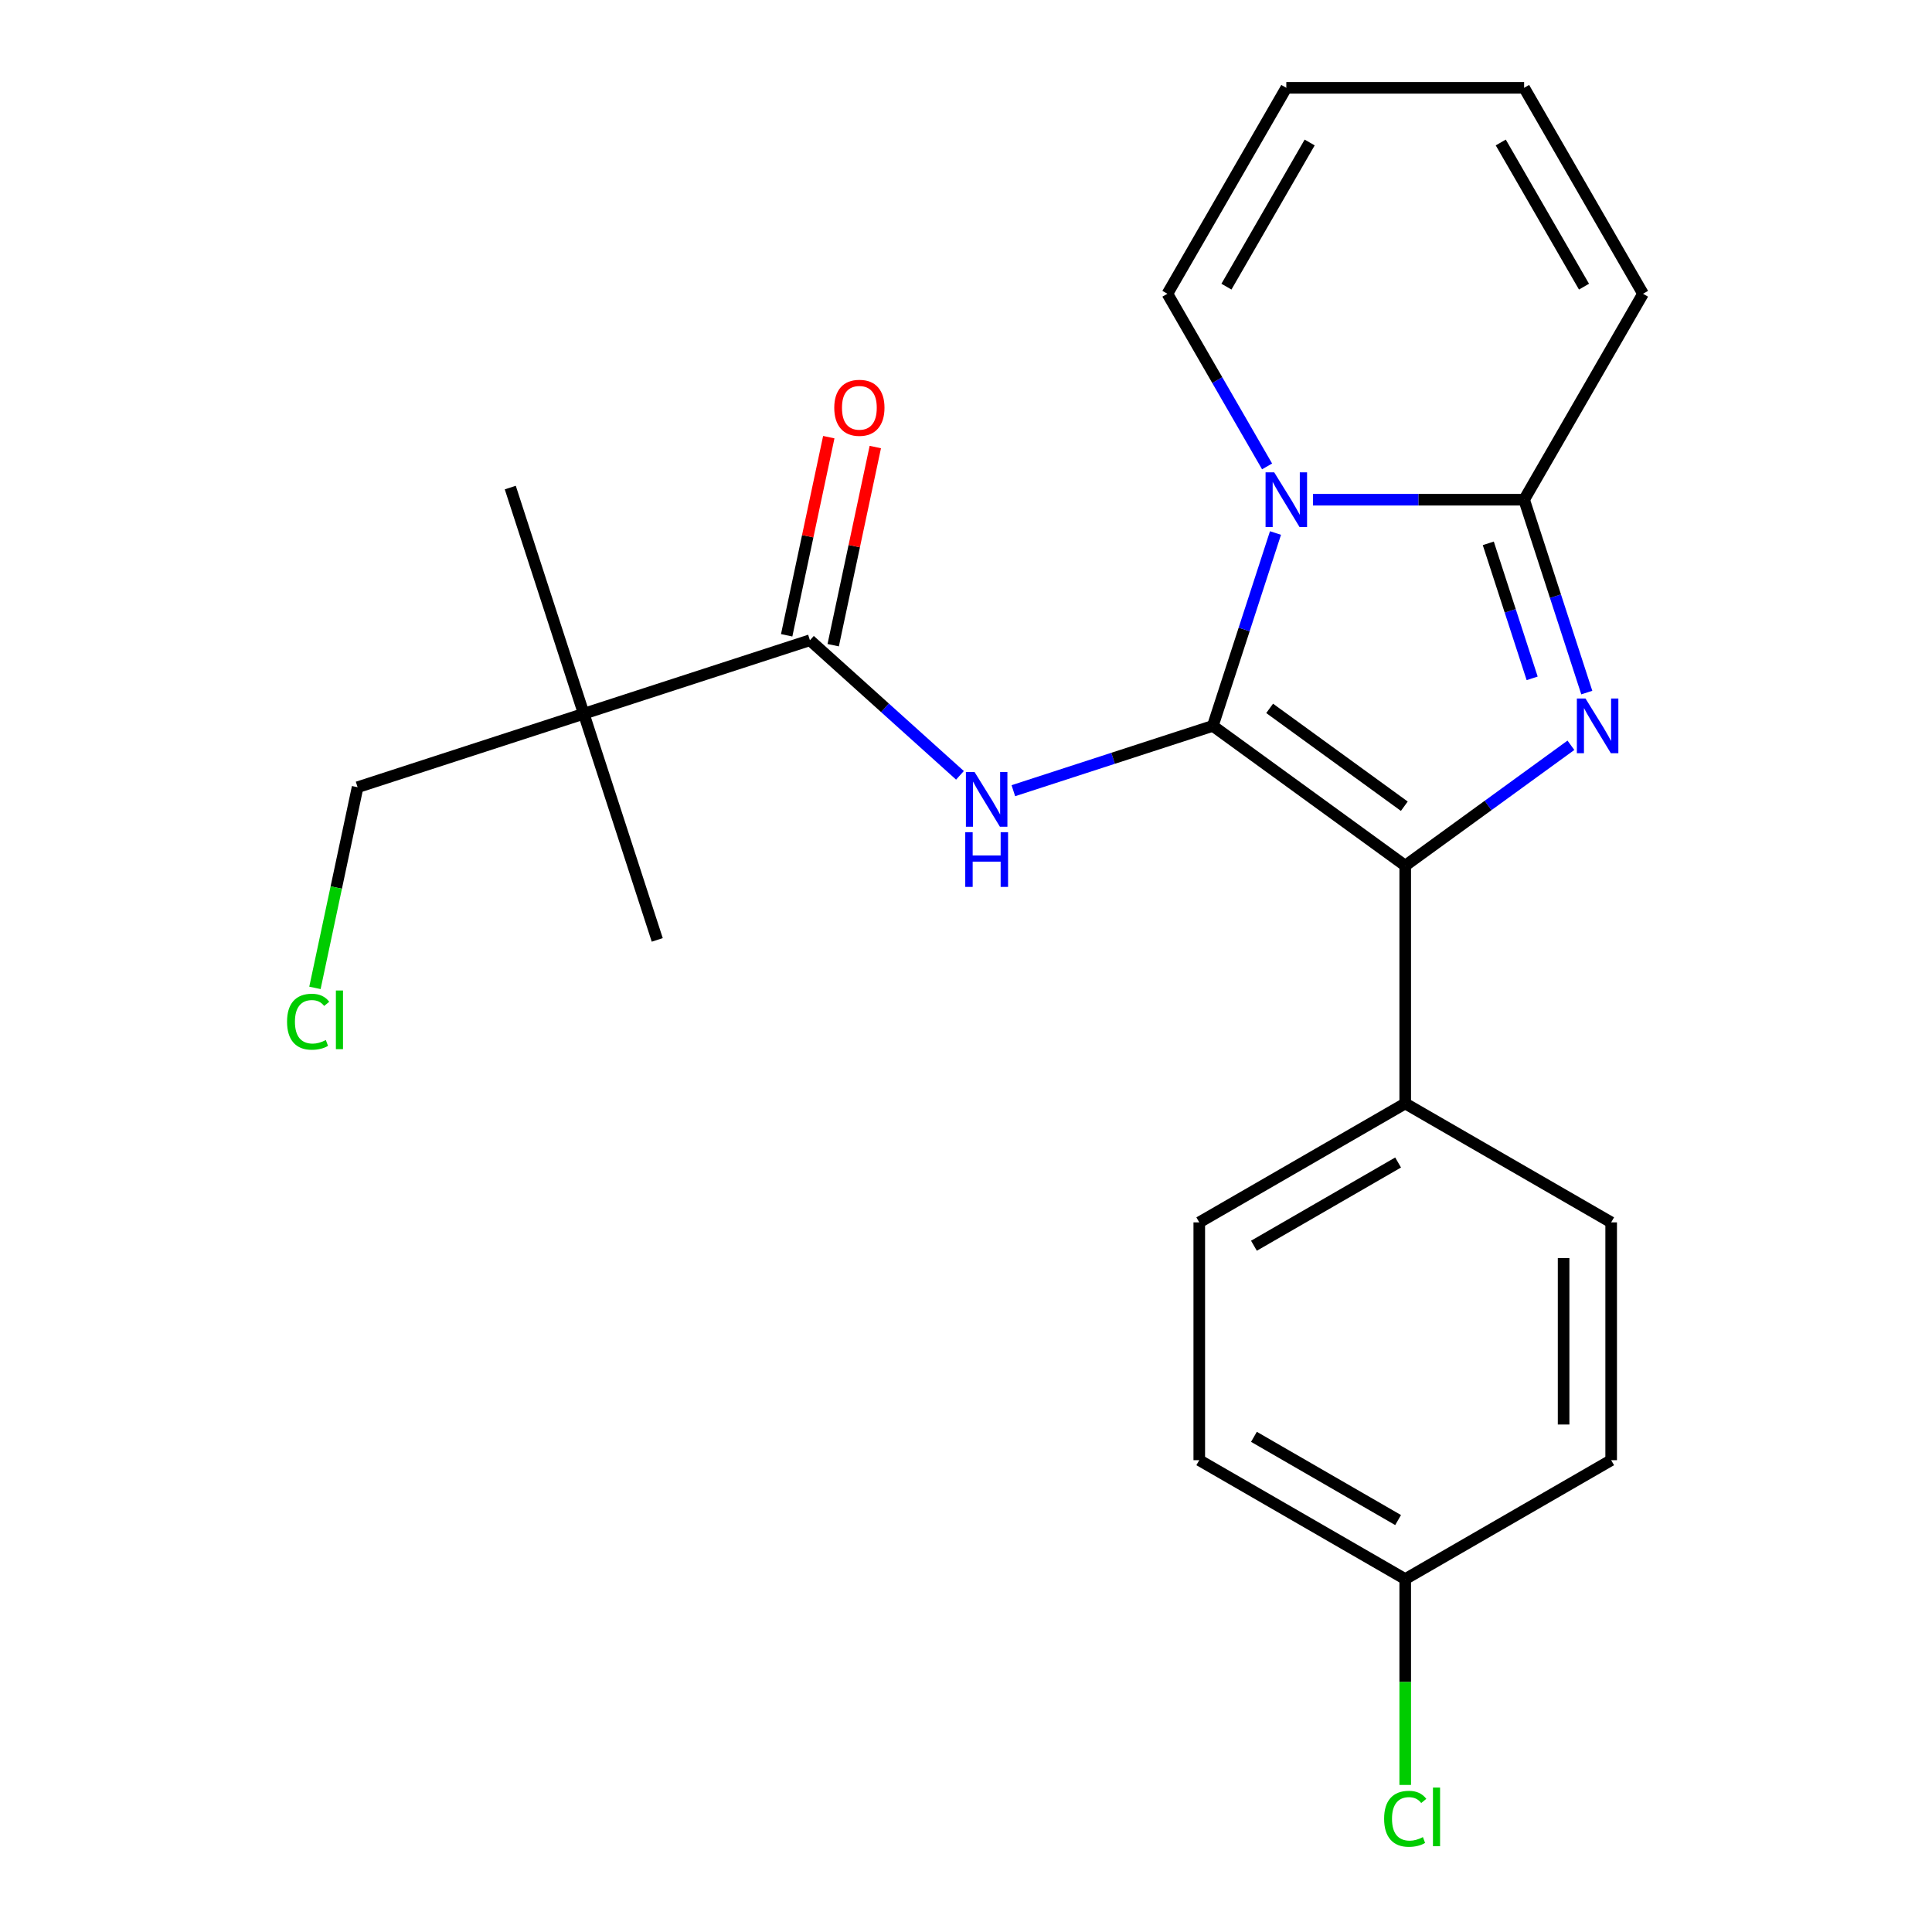 <?xml version='1.0' encoding='iso-8859-1'?>
<svg version='1.1' baseProfile='full'
              xmlns='http://www.w3.org/2000/svg'
                      xmlns:rdkit='http://www.rdkit.org/xml'
                      xmlns:xlink='http://www.w3.org/1999/xlink'
                  xml:space='preserve'
width='1000px' height='1000px' viewBox='0 0 1000 1000'>
<!-- END OF HEADER -->
<rect style='opacity:1.0;fill:#FFFFFF;stroke:none' width='1000' height='1000' x='0' y='0'> </rect>
<path class='bond-0' d='M 302.154,369.426 L 185.09,407.463' style='fill:none;fill-rule:evenodd;stroke:#000000;stroke-width:6px;stroke-linecap:butt;stroke-linejoin:miter;stroke-opacity:1' />
<path class='bond-1' d='M 302.154,369.426 L 340.191,486.491' style='fill:none;fill-rule:evenodd;stroke:#000000;stroke-width:6px;stroke-linecap:butt;stroke-linejoin:miter;stroke-opacity:1' />
<path class='bond-2' d='M 302.154,369.426 L 264.118,252.362' style='fill:none;fill-rule:evenodd;stroke:#000000;stroke-width:6px;stroke-linecap:butt;stroke-linejoin:miter;stroke-opacity:1' />
<path class='bond-3' d='M 302.154,369.426 L 419.219,331.39' style='fill:none;fill-rule:evenodd;stroke:#000000;stroke-width:6px;stroke-linecap:butt;stroke-linejoin:miter;stroke-opacity:1' />
<path class='bond-4' d='M 496.875,401.311 L 458.047,366.35' style='fill:none;fill-rule:evenodd;stroke:#0000FF;stroke-width:6px;stroke-linecap:butt;stroke-linejoin:miter;stroke-opacity:1' />
<path class='bond-4' d='M 458.047,366.35 L 419.219,331.39' style='fill:none;fill-rule:evenodd;stroke:#000000;stroke-width:6px;stroke-linecap:butt;stroke-linejoin:miter;stroke-opacity:1' />
<path class='bond-5' d='M 524.509,409.263 L 576.133,392.489' style='fill:none;fill-rule:evenodd;stroke:#0000FF;stroke-width:6px;stroke-linecap:butt;stroke-linejoin:miter;stroke-opacity:1' />
<path class='bond-5' d='M 576.133,392.489 L 627.757,375.716' style='fill:none;fill-rule:evenodd;stroke:#000000;stroke-width:6px;stroke-linecap:butt;stroke-linejoin:miter;stroke-opacity:1' />
<path class='bond-6' d='M 431.259,333.949 L 442.159,282.668' style='fill:none;fill-rule:evenodd;stroke:#000000;stroke-width:6px;stroke-linecap:butt;stroke-linejoin:miter;stroke-opacity:1' />
<path class='bond-6' d='M 442.159,282.668 L 453.059,231.387' style='fill:none;fill-rule:evenodd;stroke:#FF0000;stroke-width:6px;stroke-linecap:butt;stroke-linejoin:miter;stroke-opacity:1' />
<path class='bond-6' d='M 407.179,328.83 L 418.079,277.549' style='fill:none;fill-rule:evenodd;stroke:#000000;stroke-width:6px;stroke-linecap:butt;stroke-linejoin:miter;stroke-opacity:1' />
<path class='bond-6' d='M 418.079,277.549 L 428.979,226.268' style='fill:none;fill-rule:evenodd;stroke:#FF0000;stroke-width:6px;stroke-linecap:butt;stroke-linejoin:miter;stroke-opacity:1' />
<path class='bond-7' d='M 185.09,407.463 L 174.052,459.394' style='fill:none;fill-rule:evenodd;stroke:#000000;stroke-width:6px;stroke-linecap:butt;stroke-linejoin:miter;stroke-opacity:1' />
<path class='bond-7' d='M 174.052,459.394 L 163.013,511.325' style='fill:none;fill-rule:evenodd;stroke:#00CC00;stroke-width:6px;stroke-linecap:butt;stroke-linejoin:miter;stroke-opacity:1' />
<path class='bond-8' d='M 821.318,358.478 L 805.1,308.565' style='fill:none;fill-rule:evenodd;stroke:#0000FF;stroke-width:6px;stroke-linecap:butt;stroke-linejoin:miter;stroke-opacity:1' />
<path class='bond-8' d='M 805.1,308.565 L 788.882,258.651' style='fill:none;fill-rule:evenodd;stroke:#000000;stroke-width:6px;stroke-linecap:butt;stroke-linejoin:miter;stroke-opacity:1' />
<path class='bond-8' d='M 793.04,351.112 L 781.687,316.172' style='fill:none;fill-rule:evenodd;stroke:#0000FF;stroke-width:6px;stroke-linecap:butt;stroke-linejoin:miter;stroke-opacity:1' />
<path class='bond-8' d='M 781.687,316.172 L 770.335,281.232' style='fill:none;fill-rule:evenodd;stroke:#000000;stroke-width:6px;stroke-linecap:butt;stroke-linejoin:miter;stroke-opacity:1' />
<path class='bond-9' d='M 813.102,385.754 L 770.22,416.91' style='fill:none;fill-rule:evenodd;stroke:#0000FF;stroke-width:6px;stroke-linecap:butt;stroke-linejoin:miter;stroke-opacity:1' />
<path class='bond-9' d='M 770.22,416.91 L 727.338,448.065' style='fill:none;fill-rule:evenodd;stroke:#000000;stroke-width:6px;stroke-linecap:butt;stroke-linejoin:miter;stroke-opacity:1' />
<path class='bond-10' d='M 627.757,375.716 L 643.975,325.802' style='fill:none;fill-rule:evenodd;stroke:#000000;stroke-width:6px;stroke-linecap:butt;stroke-linejoin:miter;stroke-opacity:1' />
<path class='bond-10' d='M 643.975,325.802 L 660.192,275.888' style='fill:none;fill-rule:evenodd;stroke:#0000FF;stroke-width:6px;stroke-linecap:butt;stroke-linejoin:miter;stroke-opacity:1' />
<path class='bond-11' d='M 627.757,375.716 L 727.338,448.065' style='fill:none;fill-rule:evenodd;stroke:#000000;stroke-width:6px;stroke-linecap:butt;stroke-linejoin:miter;stroke-opacity:1' />
<path class='bond-11' d='M 657.164,366.652 L 726.871,417.297' style='fill:none;fill-rule:evenodd;stroke:#000000;stroke-width:6px;stroke-linecap:butt;stroke-linejoin:miter;stroke-opacity:1' />
<path class='bond-12' d='M 727.338,448.065 L 727.338,571.154' style='fill:none;fill-rule:evenodd;stroke:#000000;stroke-width:6px;stroke-linecap:butt;stroke-linejoin:miter;stroke-opacity:1' />
<path class='bond-13' d='M 679.61,258.651 L 734.246,258.651' style='fill:none;fill-rule:evenodd;stroke:#0000FF;stroke-width:6px;stroke-linecap:butt;stroke-linejoin:miter;stroke-opacity:1' />
<path class='bond-13' d='M 734.246,258.651 L 788.882,258.651' style='fill:none;fill-rule:evenodd;stroke:#000000;stroke-width:6px;stroke-linecap:butt;stroke-linejoin:miter;stroke-opacity:1' />
<path class='bond-14' d='M 655.841,241.414 L 630.045,196.733' style='fill:none;fill-rule:evenodd;stroke:#0000FF;stroke-width:6px;stroke-linecap:butt;stroke-linejoin:miter;stroke-opacity:1' />
<path class='bond-14' d='M 630.045,196.733 L 604.249,152.053' style='fill:none;fill-rule:evenodd;stroke:#000000;stroke-width:6px;stroke-linecap:butt;stroke-linejoin:miter;stroke-opacity:1' />
<path class='bond-15' d='M 788.882,258.651 L 850.427,152.053' style='fill:none;fill-rule:evenodd;stroke:#000000;stroke-width:6px;stroke-linecap:butt;stroke-linejoin:miter;stroke-opacity:1' />
<path class='bond-16' d='M 850.427,152.053 L 788.882,45.455' style='fill:none;fill-rule:evenodd;stroke:#000000;stroke-width:6px;stroke-linecap:butt;stroke-linejoin:miter;stroke-opacity:1' />
<path class='bond-16' d='M 819.875,148.372 L 776.794,73.753' style='fill:none;fill-rule:evenodd;stroke:#000000;stroke-width:6px;stroke-linecap:butt;stroke-linejoin:miter;stroke-opacity:1' />
<path class='bond-17' d='M 788.882,45.455 L 665.793,45.455' style='fill:none;fill-rule:evenodd;stroke:#000000;stroke-width:6px;stroke-linecap:butt;stroke-linejoin:miter;stroke-opacity:1' />
<path class='bond-18' d='M 665.793,45.455 L 604.249,152.053' style='fill:none;fill-rule:evenodd;stroke:#000000;stroke-width:6px;stroke-linecap:butt;stroke-linejoin:miter;stroke-opacity:1' />
<path class='bond-18' d='M 677.881,73.753 L 634.8,148.372' style='fill:none;fill-rule:evenodd;stroke:#000000;stroke-width:6px;stroke-linecap:butt;stroke-linejoin:miter;stroke-opacity:1' />
<path class='bond-19' d='M 727.338,817.333 L 620.74,755.788' style='fill:none;fill-rule:evenodd;stroke:#000000;stroke-width:6px;stroke-linecap:butt;stroke-linejoin:miter;stroke-opacity:1' />
<path class='bond-19' d='M 723.657,786.781 L 649.038,743.7' style='fill:none;fill-rule:evenodd;stroke:#000000;stroke-width:6px;stroke-linecap:butt;stroke-linejoin:miter;stroke-opacity:1' />
<path class='bond-20' d='M 727.338,817.333 L 727.338,870.608' style='fill:none;fill-rule:evenodd;stroke:#000000;stroke-width:6px;stroke-linecap:butt;stroke-linejoin:miter;stroke-opacity:1' />
<path class='bond-20' d='M 727.338,870.608 L 727.338,923.884' style='fill:none;fill-rule:evenodd;stroke:#00CC00;stroke-width:6px;stroke-linecap:butt;stroke-linejoin:miter;stroke-opacity:1' />
<path class='bond-21' d='M 727.338,817.333 L 833.936,755.788' style='fill:none;fill-rule:evenodd;stroke:#000000;stroke-width:6px;stroke-linecap:butt;stroke-linejoin:miter;stroke-opacity:1' />
<path class='bond-22' d='M 727.338,571.154 L 833.936,632.699' style='fill:none;fill-rule:evenodd;stroke:#000000;stroke-width:6px;stroke-linecap:butt;stroke-linejoin:miter;stroke-opacity:1' />
<path class='bond-23' d='M 727.338,571.154 L 620.74,632.699' style='fill:none;fill-rule:evenodd;stroke:#000000;stroke-width:6px;stroke-linecap:butt;stroke-linejoin:miter;stroke-opacity:1' />
<path class='bond-23' d='M 723.657,601.706 L 649.038,644.787' style='fill:none;fill-rule:evenodd;stroke:#000000;stroke-width:6px;stroke-linecap:butt;stroke-linejoin:miter;stroke-opacity:1' />
<path class='bond-24' d='M 833.936,755.788 L 833.936,632.699' style='fill:none;fill-rule:evenodd;stroke:#000000;stroke-width:6px;stroke-linecap:butt;stroke-linejoin:miter;stroke-opacity:1' />
<path class='bond-24' d='M 809.318,737.325 L 809.318,651.162' style='fill:none;fill-rule:evenodd;stroke:#000000;stroke-width:6px;stroke-linecap:butt;stroke-linejoin:miter;stroke-opacity:1' />
<path class='bond-25' d='M 620.74,755.788 L 620.74,632.699' style='fill:none;fill-rule:evenodd;stroke:#000000;stroke-width:6px;stroke-linecap:butt;stroke-linejoin:miter;stroke-opacity:1' />
<path  class='atom-1' d='M 504.432 399.592
L 513.712 414.592
Q 514.632 416.072, 516.112 418.752
Q 517.592 421.432, 517.672 421.592
L 517.672 399.592
L 521.432 399.592
L 521.432 427.912
L 517.552 427.912
L 507.592 411.512
Q 506.432 409.592, 505.192 407.392
Q 503.992 405.192, 503.632 404.512
L 503.632 427.912
L 499.952 427.912
L 499.952 399.592
L 504.432 399.592
' fill='#0000FF'/>
<path  class='atom-1' d='M 499.612 430.744
L 503.452 430.744
L 503.452 442.784
L 517.932 442.784
L 517.932 430.744
L 521.772 430.744
L 521.772 459.064
L 517.932 459.064
L 517.932 445.984
L 503.452 445.984
L 503.452 459.064
L 499.612 459.064
L 499.612 430.744
' fill='#0000FF'/>
<path  class='atom-3' d='M 431.811 211.07
Q 431.811 204.27, 435.171 200.47
Q 438.531 196.67, 444.811 196.67
Q 451.091 196.67, 454.451 200.47
Q 457.811 204.27, 457.811 211.07
Q 457.811 217.95, 454.411 221.87
Q 451.011 225.75, 444.811 225.75
Q 438.571 225.75, 435.171 221.87
Q 431.811 217.99, 431.811 211.07
M 444.811 222.55
Q 449.131 222.55, 451.451 219.67
Q 453.811 216.75, 453.811 211.07
Q 453.811 205.51, 451.451 202.71
Q 449.131 199.87, 444.811 199.87
Q 440.491 199.87, 438.131 202.67
Q 435.811 205.47, 435.811 211.07
Q 435.811 216.79, 438.131 219.67
Q 440.491 222.55, 444.811 222.55
' fill='#FF0000'/>
<path  class='atom-5' d='M 820.659 361.556
L 829.939 376.556
Q 830.859 378.036, 832.339 380.716
Q 833.819 383.396, 833.899 383.556
L 833.899 361.556
L 837.659 361.556
L 837.659 389.876
L 833.779 389.876
L 823.819 373.476
Q 822.659 371.556, 821.419 369.356
Q 820.219 367.156, 819.859 366.476
L 819.859 389.876
L 816.179 389.876
L 816.179 361.556
L 820.659 361.556
' fill='#0000FF'/>
<path  class='atom-8' d='M 659.533 244.491
L 668.813 259.491
Q 669.733 260.971, 671.213 263.651
Q 672.693 266.331, 672.773 266.491
L 672.773 244.491
L 676.533 244.491
L 676.533 272.811
L 672.653 272.811
L 662.693 256.411
Q 661.533 254.491, 660.293 252.291
Q 659.093 250.091, 658.733 249.411
L 658.733 272.811
L 655.053 272.811
L 655.053 244.491
L 659.533 244.491
' fill='#0000FF'/>
<path  class='atom-16' d='M 716.418 941.402
Q 716.418 934.362, 719.698 930.682
Q 723.018 926.962, 729.298 926.962
Q 735.138 926.962, 738.258 931.082
L 735.618 933.242
Q 733.338 930.242, 729.298 930.242
Q 725.018 930.242, 722.738 933.122
Q 720.498 935.962, 720.498 941.402
Q 720.498 947.002, 722.818 949.882
Q 725.178 952.762, 729.738 952.762
Q 732.858 952.762, 736.498 950.882
L 737.618 953.882
Q 736.138 954.842, 733.898 955.402
Q 731.658 955.962, 729.178 955.962
Q 723.018 955.962, 719.698 952.202
Q 716.418 948.442, 716.418 941.402
' fill='#00CC00'/>
<path  class='atom-16' d='M 741.698 925.242
L 745.378 925.242
L 745.378 955.602
L 741.698 955.602
L 741.698 925.242
' fill='#00CC00'/>
<path  class='atom-23' d='M 148.578 528.842
Q 148.578 521.802, 151.858 518.122
Q 155.178 514.402, 161.458 514.402
Q 167.298 514.402, 170.418 518.522
L 167.778 520.682
Q 165.498 517.682, 161.458 517.682
Q 157.178 517.682, 154.898 520.562
Q 152.658 523.402, 152.658 528.842
Q 152.658 534.442, 154.978 537.322
Q 157.338 540.202, 161.898 540.202
Q 165.018 540.202, 168.658 538.322
L 169.778 541.322
Q 168.298 542.282, 166.058 542.842
Q 163.818 543.402, 161.338 543.402
Q 155.178 543.402, 151.858 539.642
Q 148.578 535.882, 148.578 528.842
' fill='#00CC00'/>
<path  class='atom-23' d='M 173.858 512.682
L 177.538 512.682
L 177.538 543.042
L 173.858 543.042
L 173.858 512.682
' fill='#00CC00'/>
</svg>
